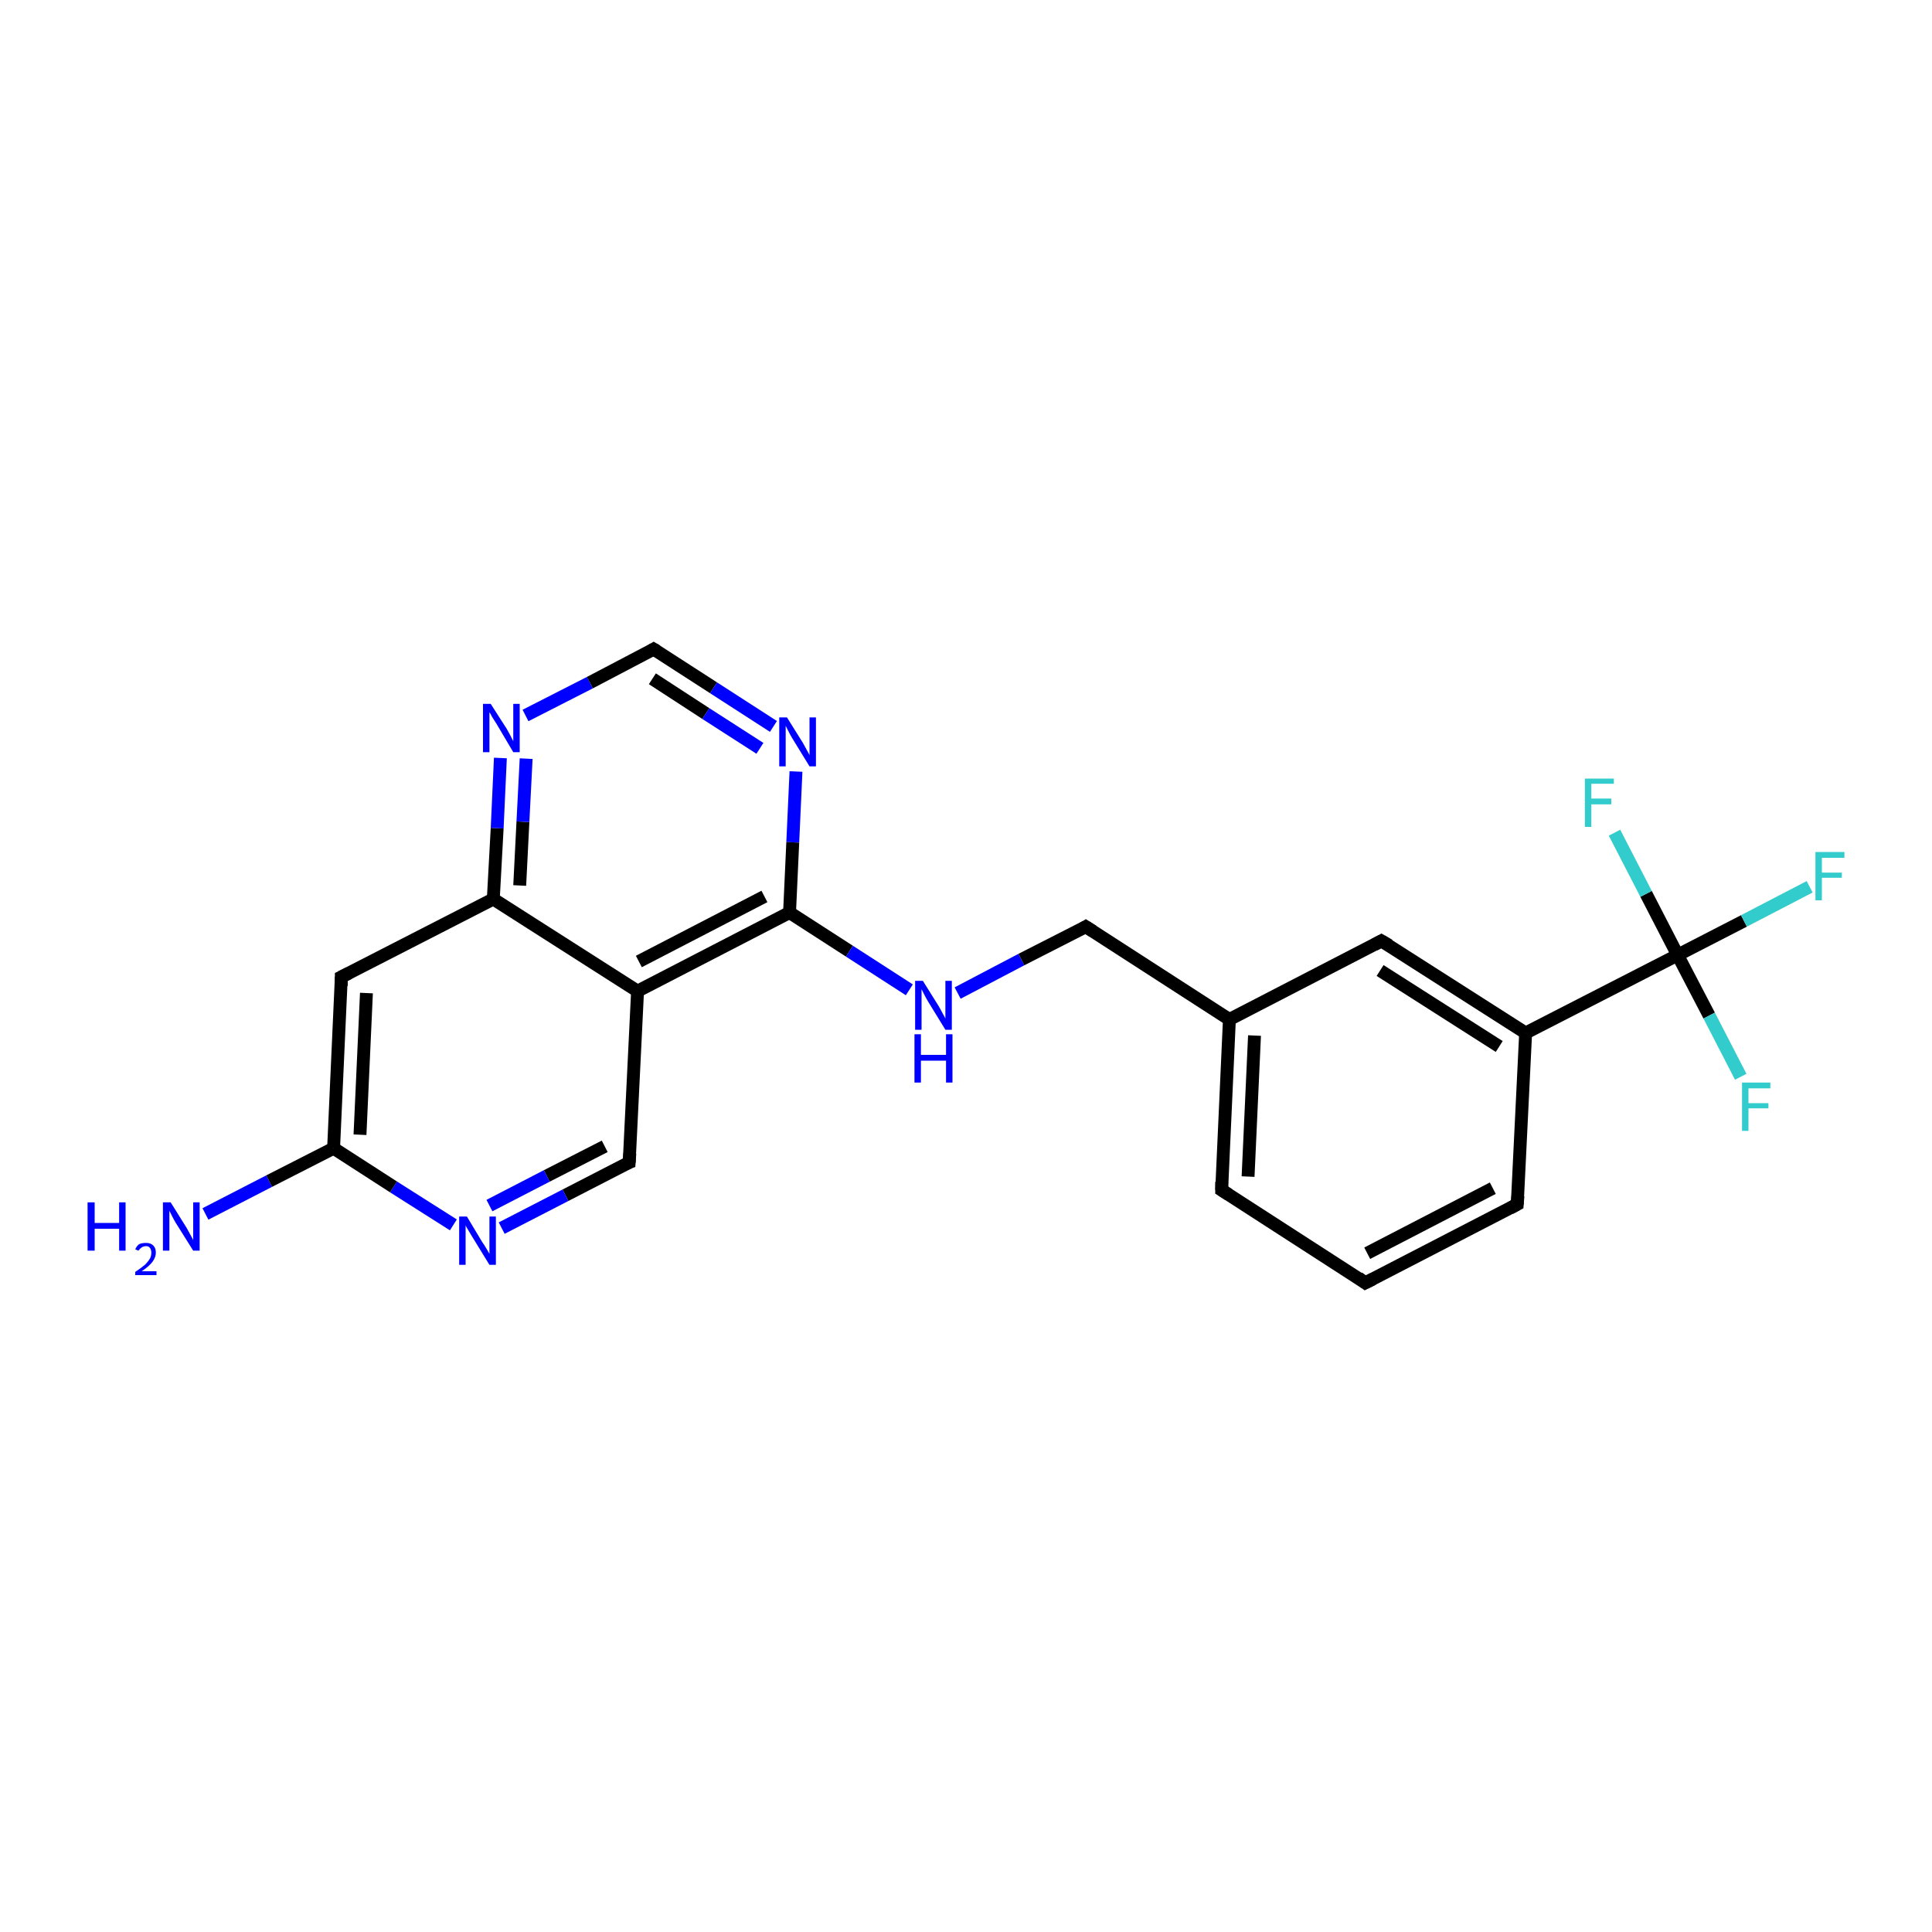 <?xml version='1.0' encoding='iso-8859-1'?>
<svg version='1.1' baseProfile='full'
              xmlns='http://www.w3.org/2000/svg'
                      xmlns:rdkit='http://www.rdkit.org/xml'
                      xmlns:xlink='http://www.w3.org/1999/xlink'
                  xml:space='preserve'
width='300px' height='300px' viewBox='0 0 300 300'>
<!-- END OF HEADER -->
<rect style='opacity:1.0;fill:#FFFFFF;stroke:none' width='300.0' height='300.0' x='0.0' y='0.0'> </rect>
<path class='bond-0 atom-0 atom-1' d='M 31.9,188.5 L 41.8,183.4' style='fill:none;fill-rule:evenodd;stroke:#0000FF;stroke-width:2.0px;stroke-linecap:butt;stroke-linejoin:miter;stroke-opacity:1' />
<path class='bond-0 atom-0 atom-1' d='M 41.8,183.4 L 51.8,178.3' style='fill:none;fill-rule:evenodd;stroke:#000000;stroke-width:2.0px;stroke-linecap:butt;stroke-linejoin:miter;stroke-opacity:1' />
<path class='bond-1 atom-1 atom-2' d='M 51.8,178.3 L 53.0,151.7' style='fill:none;fill-rule:evenodd;stroke:#000000;stroke-width:2.0px;stroke-linecap:butt;stroke-linejoin:miter;stroke-opacity:1' />
<path class='bond-1 atom-1 atom-2' d='M 55.9,176.2 L 56.9,154.2' style='fill:none;fill-rule:evenodd;stroke:#000000;stroke-width:2.0px;stroke-linecap:butt;stroke-linejoin:miter;stroke-opacity:1' />
<path class='bond-2 atom-2 atom-3' d='M 53.0,151.7 L 76.6,139.6' style='fill:none;fill-rule:evenodd;stroke:#000000;stroke-width:2.0px;stroke-linecap:butt;stroke-linejoin:miter;stroke-opacity:1' />
<path class='bond-3 atom-3 atom-4' d='M 76.6,139.6 L 77.2,128.6' style='fill:none;fill-rule:evenodd;stroke:#000000;stroke-width:2.0px;stroke-linecap:butt;stroke-linejoin:miter;stroke-opacity:1' />
<path class='bond-3 atom-3 atom-4' d='M 77.2,128.6 L 77.7,117.7' style='fill:none;fill-rule:evenodd;stroke:#0000FF;stroke-width:2.0px;stroke-linecap:butt;stroke-linejoin:miter;stroke-opacity:1' />
<path class='bond-3 atom-3 atom-4' d='M 80.7,137.5 L 81.2,127.6' style='fill:none;fill-rule:evenodd;stroke:#000000;stroke-width:2.0px;stroke-linecap:butt;stroke-linejoin:miter;stroke-opacity:1' />
<path class='bond-3 atom-3 atom-4' d='M 81.2,127.6 L 81.7,117.8' style='fill:none;fill-rule:evenodd;stroke:#0000FF;stroke-width:2.0px;stroke-linecap:butt;stroke-linejoin:miter;stroke-opacity:1' />
<path class='bond-4 atom-4 atom-5' d='M 81.6,111.1 L 91.6,106.0' style='fill:none;fill-rule:evenodd;stroke:#0000FF;stroke-width:2.0px;stroke-linecap:butt;stroke-linejoin:miter;stroke-opacity:1' />
<path class='bond-4 atom-4 atom-5' d='M 91.6,106.0 L 101.5,100.8' style='fill:none;fill-rule:evenodd;stroke:#000000;stroke-width:2.0px;stroke-linecap:butt;stroke-linejoin:miter;stroke-opacity:1' />
<path class='bond-5 atom-5 atom-6' d='M 101.5,100.8 L 110.8,106.8' style='fill:none;fill-rule:evenodd;stroke:#000000;stroke-width:2.0px;stroke-linecap:butt;stroke-linejoin:miter;stroke-opacity:1' />
<path class='bond-5 atom-5 atom-6' d='M 110.8,106.8 L 120.1,112.8' style='fill:none;fill-rule:evenodd;stroke:#0000FF;stroke-width:2.0px;stroke-linecap:butt;stroke-linejoin:miter;stroke-opacity:1' />
<path class='bond-5 atom-5 atom-6' d='M 101.3,105.4 L 109.6,110.8' style='fill:none;fill-rule:evenodd;stroke:#000000;stroke-width:2.0px;stroke-linecap:butt;stroke-linejoin:miter;stroke-opacity:1' />
<path class='bond-5 atom-5 atom-6' d='M 109.6,110.8 L 118.0,116.2' style='fill:none;fill-rule:evenodd;stroke:#0000FF;stroke-width:2.0px;stroke-linecap:butt;stroke-linejoin:miter;stroke-opacity:1' />
<path class='bond-6 atom-6 atom-7' d='M 123.6,119.8 L 123.1,130.8' style='fill:none;fill-rule:evenodd;stroke:#0000FF;stroke-width:2.0px;stroke-linecap:butt;stroke-linejoin:miter;stroke-opacity:1' />
<path class='bond-6 atom-6 atom-7' d='M 123.1,130.8 L 122.6,141.7' style='fill:none;fill-rule:evenodd;stroke:#000000;stroke-width:2.0px;stroke-linecap:butt;stroke-linejoin:miter;stroke-opacity:1' />
<path class='bond-7 atom-7 atom-8' d='M 122.6,141.7 L 131.9,147.7' style='fill:none;fill-rule:evenodd;stroke:#000000;stroke-width:2.0px;stroke-linecap:butt;stroke-linejoin:miter;stroke-opacity:1' />
<path class='bond-7 atom-7 atom-8' d='M 131.9,147.7 L 141.2,153.7' style='fill:none;fill-rule:evenodd;stroke:#0000FF;stroke-width:2.0px;stroke-linecap:butt;stroke-linejoin:miter;stroke-opacity:1' />
<path class='bond-8 atom-8 atom-9' d='M 148.7,154.2 L 158.6,149.0' style='fill:none;fill-rule:evenodd;stroke:#0000FF;stroke-width:2.0px;stroke-linecap:butt;stroke-linejoin:miter;stroke-opacity:1' />
<path class='bond-8 atom-8 atom-9' d='M 158.6,149.0 L 168.6,143.9' style='fill:none;fill-rule:evenodd;stroke:#000000;stroke-width:2.0px;stroke-linecap:butt;stroke-linejoin:miter;stroke-opacity:1' />
<path class='bond-9 atom-9 atom-10' d='M 168.6,143.9 L 190.9,158.3' style='fill:none;fill-rule:evenodd;stroke:#000000;stroke-width:2.0px;stroke-linecap:butt;stroke-linejoin:miter;stroke-opacity:1' />
<path class='bond-10 atom-10 atom-11' d='M 190.9,158.3 L 189.7,184.8' style='fill:none;fill-rule:evenodd;stroke:#000000;stroke-width:2.0px;stroke-linecap:butt;stroke-linejoin:miter;stroke-opacity:1' />
<path class='bond-10 atom-10 atom-11' d='M 194.8,160.8 L 193.8,182.7' style='fill:none;fill-rule:evenodd;stroke:#000000;stroke-width:2.0px;stroke-linecap:butt;stroke-linejoin:miter;stroke-opacity:1' />
<path class='bond-11 atom-11 atom-12' d='M 189.7,184.8 L 212.0,199.2' style='fill:none;fill-rule:evenodd;stroke:#000000;stroke-width:2.0px;stroke-linecap:butt;stroke-linejoin:miter;stroke-opacity:1' />
<path class='bond-12 atom-12 atom-13' d='M 212.0,199.2 L 235.6,187.0' style='fill:none;fill-rule:evenodd;stroke:#000000;stroke-width:2.0px;stroke-linecap:butt;stroke-linejoin:miter;stroke-opacity:1' />
<path class='bond-12 atom-12 atom-13' d='M 212.3,194.6 L 231.8,184.5' style='fill:none;fill-rule:evenodd;stroke:#000000;stroke-width:2.0px;stroke-linecap:butt;stroke-linejoin:miter;stroke-opacity:1' />
<path class='bond-13 atom-13 atom-14' d='M 235.6,187.0 L 236.9,160.4' style='fill:none;fill-rule:evenodd;stroke:#000000;stroke-width:2.0px;stroke-linecap:butt;stroke-linejoin:miter;stroke-opacity:1' />
<path class='bond-14 atom-14 atom-15' d='M 236.9,160.4 L 214.5,146.1' style='fill:none;fill-rule:evenodd;stroke:#000000;stroke-width:2.0px;stroke-linecap:butt;stroke-linejoin:miter;stroke-opacity:1' />
<path class='bond-14 atom-14 atom-15' d='M 232.8,162.5 L 214.3,150.7' style='fill:none;fill-rule:evenodd;stroke:#000000;stroke-width:2.0px;stroke-linecap:butt;stroke-linejoin:miter;stroke-opacity:1' />
<path class='bond-15 atom-14 atom-16' d='M 236.9,160.4 L 260.5,148.3' style='fill:none;fill-rule:evenodd;stroke:#000000;stroke-width:2.0px;stroke-linecap:butt;stroke-linejoin:miter;stroke-opacity:1' />
<path class='bond-16 atom-16 atom-17' d='M 260.5,148.3 L 270.8,143.0' style='fill:none;fill-rule:evenodd;stroke:#000000;stroke-width:2.0px;stroke-linecap:butt;stroke-linejoin:miter;stroke-opacity:1' />
<path class='bond-16 atom-16 atom-17' d='M 270.8,143.0 L 281.0,137.7' style='fill:none;fill-rule:evenodd;stroke:#33CCCC;stroke-width:2.0px;stroke-linecap:butt;stroke-linejoin:miter;stroke-opacity:1' />
<path class='bond-17 atom-16 atom-18' d='M 260.5,148.3 L 265.4,157.7' style='fill:none;fill-rule:evenodd;stroke:#000000;stroke-width:2.0px;stroke-linecap:butt;stroke-linejoin:miter;stroke-opacity:1' />
<path class='bond-17 atom-16 atom-18' d='M 265.4,157.7 L 270.3,167.2' style='fill:none;fill-rule:evenodd;stroke:#33CCCC;stroke-width:2.0px;stroke-linecap:butt;stroke-linejoin:miter;stroke-opacity:1' />
<path class='bond-18 atom-16 atom-19' d='M 260.5,148.3 L 255.6,138.8' style='fill:none;fill-rule:evenodd;stroke:#000000;stroke-width:2.0px;stroke-linecap:butt;stroke-linejoin:miter;stroke-opacity:1' />
<path class='bond-18 atom-16 atom-19' d='M 255.6,138.8 L 250.7,129.3' style='fill:none;fill-rule:evenodd;stroke:#33CCCC;stroke-width:2.0px;stroke-linecap:butt;stroke-linejoin:miter;stroke-opacity:1' />
<path class='bond-19 atom-7 atom-20' d='M 122.6,141.7 L 99.0,153.9' style='fill:none;fill-rule:evenodd;stroke:#000000;stroke-width:2.0px;stroke-linecap:butt;stroke-linejoin:miter;stroke-opacity:1' />
<path class='bond-19 atom-7 atom-20' d='M 118.7,139.2 L 99.2,149.3' style='fill:none;fill-rule:evenodd;stroke:#000000;stroke-width:2.0px;stroke-linecap:butt;stroke-linejoin:miter;stroke-opacity:1' />
<path class='bond-20 atom-20 atom-21' d='M 99.0,153.9 L 97.7,180.5' style='fill:none;fill-rule:evenodd;stroke:#000000;stroke-width:2.0px;stroke-linecap:butt;stroke-linejoin:miter;stroke-opacity:1' />
<path class='bond-21 atom-21 atom-22' d='M 97.7,180.5 L 87.8,185.6' style='fill:none;fill-rule:evenodd;stroke:#000000;stroke-width:2.0px;stroke-linecap:butt;stroke-linejoin:miter;stroke-opacity:1' />
<path class='bond-21 atom-21 atom-22' d='M 87.8,185.6 L 77.9,190.7' style='fill:none;fill-rule:evenodd;stroke:#0000FF;stroke-width:2.0px;stroke-linecap:butt;stroke-linejoin:miter;stroke-opacity:1' />
<path class='bond-21 atom-21 atom-22' d='M 93.9,178.0 L 84.9,182.6' style='fill:none;fill-rule:evenodd;stroke:#000000;stroke-width:2.0px;stroke-linecap:butt;stroke-linejoin:miter;stroke-opacity:1' />
<path class='bond-21 atom-21 atom-22' d='M 84.9,182.6 L 76.0,187.2' style='fill:none;fill-rule:evenodd;stroke:#0000FF;stroke-width:2.0px;stroke-linecap:butt;stroke-linejoin:miter;stroke-opacity:1' />
<path class='bond-22 atom-22 atom-1' d='M 70.4,190.2 L 61.1,184.3' style='fill:none;fill-rule:evenodd;stroke:#0000FF;stroke-width:2.0px;stroke-linecap:butt;stroke-linejoin:miter;stroke-opacity:1' />
<path class='bond-22 atom-22 atom-1' d='M 61.1,184.3 L 51.8,178.3' style='fill:none;fill-rule:evenodd;stroke:#000000;stroke-width:2.0px;stroke-linecap:butt;stroke-linejoin:miter;stroke-opacity:1' />
<path class='bond-23 atom-20 atom-3' d='M 99.0,153.9 L 76.6,139.6' style='fill:none;fill-rule:evenodd;stroke:#000000;stroke-width:2.0px;stroke-linecap:butt;stroke-linejoin:miter;stroke-opacity:1' />
<path class='bond-24 atom-15 atom-10' d='M 214.5,146.1 L 190.9,158.3' style='fill:none;fill-rule:evenodd;stroke:#000000;stroke-width:2.0px;stroke-linecap:butt;stroke-linejoin:miter;stroke-opacity:1' />
<path d='M 53.0,153.1 L 53.0,151.7 L 54.2,151.1' style='fill:none;stroke:#000000;stroke-width:2.0px;stroke-linecap:butt;stroke-linejoin:miter;stroke-opacity:1;' />
<path d='M 101.0,101.1 L 101.5,100.8 L 102.0,101.1' style='fill:none;stroke:#000000;stroke-width:2.0px;stroke-linecap:butt;stroke-linejoin:miter;stroke-opacity:1;' />
<path d='M 168.1,144.2 L 168.6,143.9 L 169.7,144.6' style='fill:none;stroke:#000000;stroke-width:2.0px;stroke-linecap:butt;stroke-linejoin:miter;stroke-opacity:1;' />
<path d='M 189.7,183.5 L 189.7,184.8 L 190.8,185.5' style='fill:none;stroke:#000000;stroke-width:2.0px;stroke-linecap:butt;stroke-linejoin:miter;stroke-opacity:1;' />
<path d='M 210.9,198.4 L 212.0,199.2 L 213.2,198.6' style='fill:none;stroke:#000000;stroke-width:2.0px;stroke-linecap:butt;stroke-linejoin:miter;stroke-opacity:1;' />
<path d='M 234.5,187.6 L 235.6,187.0 L 235.7,185.7' style='fill:none;stroke:#000000;stroke-width:2.0px;stroke-linecap:butt;stroke-linejoin:miter;stroke-opacity:1;' />
<path d='M 215.7,146.8 L 214.5,146.1 L 213.4,146.7' style='fill:none;stroke:#000000;stroke-width:2.0px;stroke-linecap:butt;stroke-linejoin:miter;stroke-opacity:1;' />
<path d='M 97.8,179.1 L 97.7,180.5 L 97.2,180.7' style='fill:none;stroke:#000000;stroke-width:2.0px;stroke-linecap:butt;stroke-linejoin:miter;stroke-opacity:1;' />
<path class='atom-0' d='M 13.6 186.7
L 14.7 186.7
L 14.7 189.9
L 18.5 189.9
L 18.5 186.7
L 19.5 186.7
L 19.5 194.2
L 18.5 194.2
L 18.5 190.8
L 14.7 190.8
L 14.7 194.2
L 13.6 194.2
L 13.6 186.7
' fill='#0000FF'/>
<path class='atom-0' d='M 21.0 194.0
Q 21.2 193.5, 21.6 193.2
Q 22.0 193.0, 22.7 193.0
Q 23.4 193.0, 23.8 193.4
Q 24.2 193.8, 24.2 194.5
Q 24.2 195.2, 23.7 195.9
Q 23.2 196.6, 22.0 197.4
L 24.3 197.4
L 24.3 198.0
L 21.0 198.0
L 21.0 197.5
Q 21.9 196.9, 22.5 196.4
Q 23.0 195.9, 23.3 195.4
Q 23.5 195.0, 23.5 194.5
Q 23.5 194.1, 23.3 193.8
Q 23.1 193.5, 22.7 193.5
Q 22.3 193.5, 22.0 193.7
Q 21.7 193.9, 21.5 194.2
L 21.0 194.0
' fill='#0000FF'/>
<path class='atom-0' d='M 26.5 186.7
L 29.0 190.7
Q 29.2 191.1, 29.6 191.8
Q 30.0 192.5, 30.0 192.6
L 30.0 186.7
L 31.0 186.7
L 31.0 194.2
L 30.0 194.2
L 27.3 189.9
Q 27.0 189.4, 26.7 188.8
Q 26.4 188.2, 26.3 188.0
L 26.3 194.2
L 25.3 194.2
L 25.3 186.7
L 26.5 186.7
' fill='#0000FF'/>
<path class='atom-4' d='M 76.2 109.3
L 78.7 113.2
Q 78.9 113.6, 79.3 114.3
Q 79.7 115.1, 79.7 115.1
L 79.7 109.3
L 80.7 109.3
L 80.7 116.8
L 79.7 116.8
L 77.1 112.4
Q 76.8 111.9, 76.4 111.3
Q 76.1 110.7, 76.0 110.6
L 76.0 116.8
L 75.0 116.8
L 75.0 109.3
L 76.2 109.3
' fill='#0000FF'/>
<path class='atom-6' d='M 122.2 111.4
L 124.7 115.4
Q 124.9 115.8, 125.3 116.5
Q 125.7 117.2, 125.7 117.3
L 125.7 111.4
L 126.7 111.4
L 126.7 119.0
L 125.7 119.0
L 123.0 114.6
Q 122.7 114.1, 122.4 113.5
Q 122.1 112.9, 122.0 112.7
L 122.0 119.0
L 121.0 119.0
L 121.0 111.4
L 122.2 111.4
' fill='#0000FF'/>
<path class='atom-8' d='M 143.3 152.3
L 145.8 156.3
Q 146.0 156.7, 146.4 157.4
Q 146.8 158.1, 146.8 158.2
L 146.8 152.3
L 147.8 152.3
L 147.8 159.9
L 146.8 159.9
L 144.1 155.5
Q 143.8 155.0, 143.5 154.4
Q 143.2 153.8, 143.1 153.6
L 143.1 159.9
L 142.1 159.9
L 142.1 152.3
L 143.3 152.3
' fill='#0000FF'/>
<path class='atom-8' d='M 142.0 160.6
L 143.0 160.6
L 143.0 163.8
L 146.9 163.8
L 146.9 160.6
L 147.9 160.6
L 147.9 168.1
L 146.9 168.1
L 146.9 164.7
L 143.0 164.7
L 143.0 168.1
L 142.0 168.1
L 142.0 160.6
' fill='#0000FF'/>
<path class='atom-17' d='M 281.9 132.3
L 286.4 132.3
L 286.4 133.2
L 282.9 133.2
L 282.9 135.5
L 286.0 135.5
L 286.0 136.3
L 282.9 136.3
L 282.9 139.8
L 281.9 139.8
L 281.9 132.3
' fill='#33CCCC'/>
<path class='atom-18' d='M 270.5 168.1
L 274.9 168.1
L 274.9 169.0
L 271.5 169.0
L 271.5 171.3
L 274.6 171.3
L 274.6 172.1
L 271.5 172.1
L 271.5 175.6
L 270.5 175.6
L 270.5 168.1
' fill='#33CCCC'/>
<path class='atom-19' d='M 246.1 120.9
L 250.6 120.9
L 250.6 121.7
L 247.1 121.7
L 247.1 124.0
L 250.2 124.0
L 250.2 124.9
L 247.1 124.9
L 247.1 128.4
L 246.1 128.4
L 246.1 120.9
' fill='#33CCCC'/>
<path class='atom-22' d='M 72.5 188.9
L 74.9 192.9
Q 75.2 193.3, 75.6 194.0
Q 76.0 194.7, 76.0 194.7
L 76.0 188.9
L 77.0 188.9
L 77.0 196.4
L 76.0 196.4
L 73.3 192.0
Q 73.0 191.5, 72.7 191.0
Q 72.3 190.4, 72.3 190.2
L 72.3 196.4
L 71.3 196.4
L 71.3 188.9
L 72.5 188.9
' fill='#0000FF'/>
</svg>
